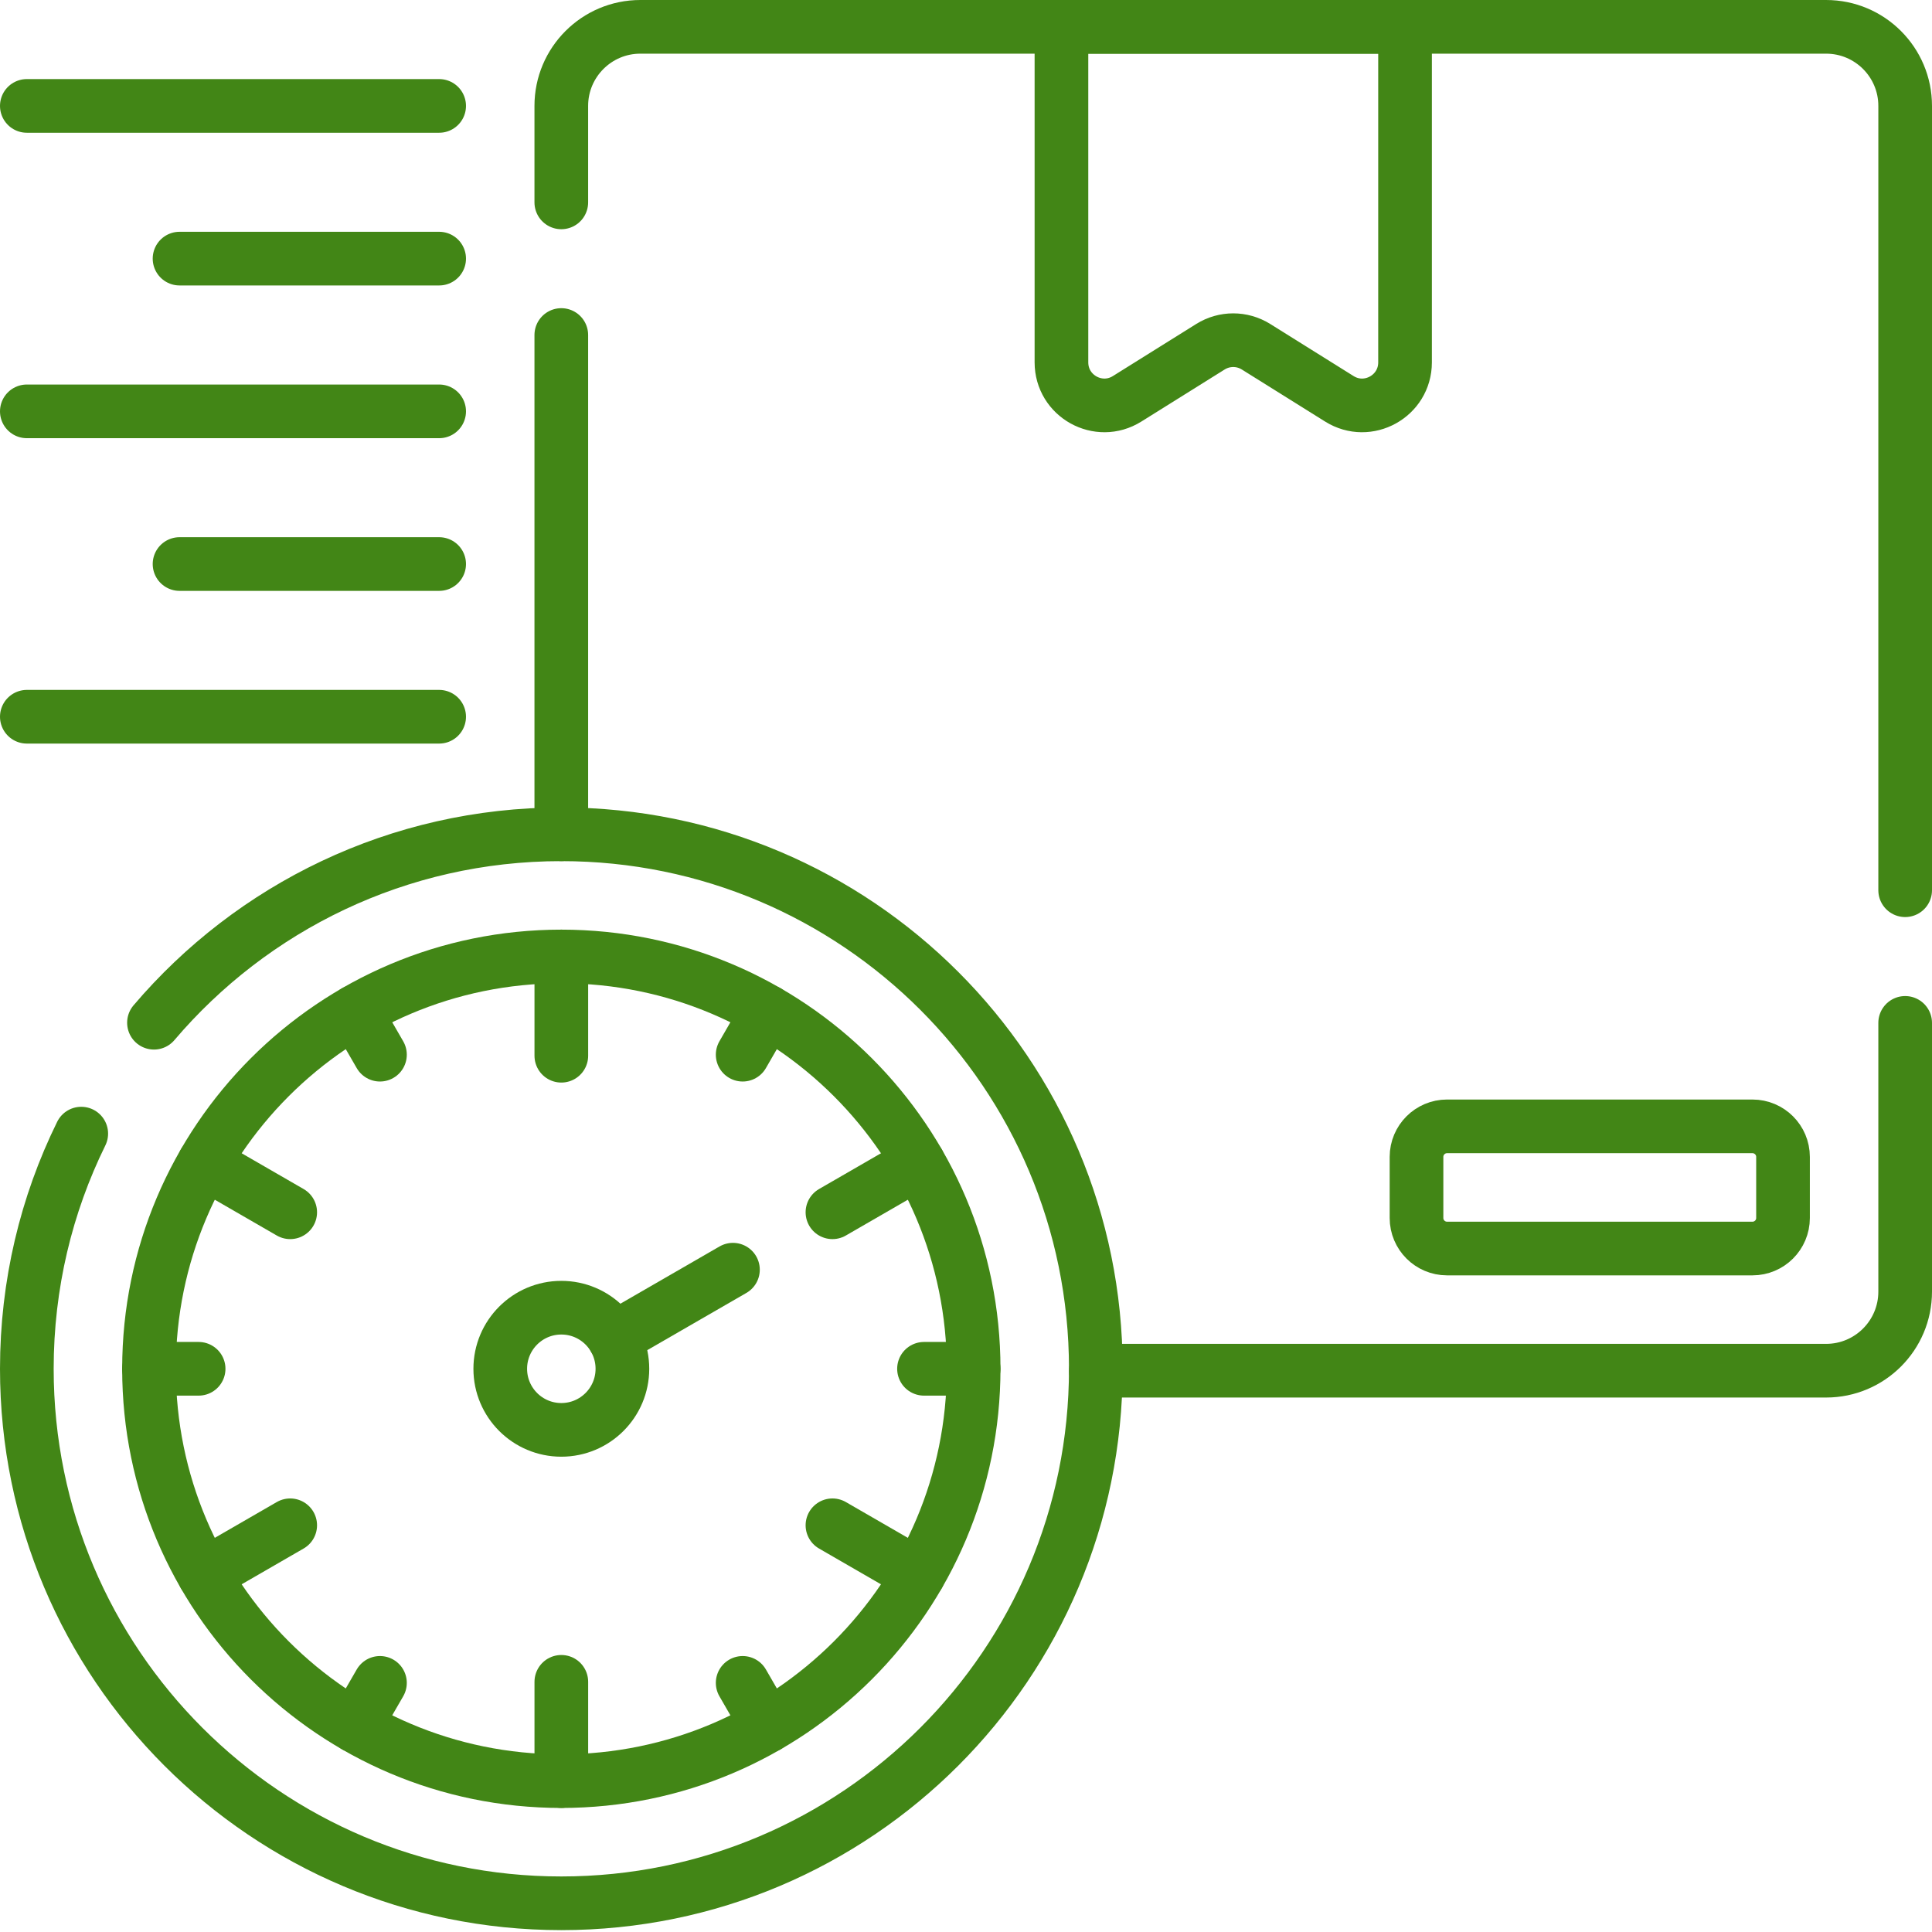 <svg width="72" height="72" viewBox="0 0 72 72" fill="none" xmlns="http://www.w3.org/2000/svg">
<path d="M49.913 14.862L46.807 12.921C46.288 12.597 45.63 12.597 45.111 12.921L42.005 14.862C40.94 15.529 39.557 14.762 39.557 13.505V1.001H52.362V13.505C52.362 14.762 50.979 15.529 49.913 14.862Z" stroke="#428616" stroke-width="2" stroke-miterlimit="10" stroke-linecap="round" stroke-linejoin="round"/>
<path d="M20.918 7.542V3.946C20.918 2.32 22.238 1 23.864 1H68.053C69.681 1 71 2.32 71 3.946V33.176" stroke="#428616" stroke-width="2" stroke-miterlimit="10" stroke-linecap="round" stroke-linejoin="round"/>
<path d="M20.918 31.091V12.485" stroke="#428616" stroke-width="2" stroke-miterlimit="10" stroke-linecap="round" stroke-linejoin="round"/>
<path d="M71 38.12V48.135C71 49.763 69.681 51.082 68.053 51.082H40.838" stroke="#428616" stroke-width="2" stroke-miterlimit="10" stroke-linecap="round" stroke-linejoin="round"/>
<path d="M27.315 47.318L22.891 49.872" stroke="#428616" stroke-width="2" stroke-miterlimit="10" stroke-linecap="round" stroke-linejoin="round"/>
<path d="M20.919 53.287C22.176 53.287 23.195 52.268 23.195 51.011C23.195 49.754 22.176 48.734 20.919 48.734C19.662 48.734 18.643 49.754 18.643 51.011C18.643 52.268 19.662 53.287 20.919 53.287Z" stroke="#428616" stroke-width="2" stroke-miterlimit="10" stroke-linecap="round" stroke-linejoin="round"/>
<path d="M20.919 35.645V39.344" stroke="#428616" stroke-width="2" stroke-miterlimit="10" stroke-linecap="round" stroke-linejoin="round"/>
<path d="M13.235 37.703L14.16 39.305" stroke="#428616" stroke-width="2" stroke-miterlimit="10" stroke-linecap="round" stroke-linejoin="round"/>
<path d="M7.611 43.328L10.815 45.178" stroke="#428616" stroke-width="2" stroke-miterlimit="10" stroke-linecap="round" stroke-linejoin="round"/>
<path d="M5.553 51.011H7.402" stroke="#428616" stroke-width="2" stroke-miterlimit="10" stroke-linecap="round" stroke-linejoin="round"/>
<path d="M28.602 37.703L27.677 39.305" stroke="#428616" stroke-width="2" stroke-miterlimit="10" stroke-linecap="round" stroke-linejoin="round"/>
<path d="M34.226 43.328L31.023 45.178" stroke="#428616" stroke-width="2" stroke-miterlimit="10" stroke-linecap="round" stroke-linejoin="round"/>
<path d="M20.919 66.376V62.677" stroke="#428616" stroke-width="2" stroke-miterlimit="10" stroke-linecap="round" stroke-linejoin="round"/>
<path d="M13.235 64.318L14.16 62.716" stroke="#428616" stroke-width="2" stroke-miterlimit="10" stroke-linecap="round" stroke-linejoin="round"/>
<path d="M7.611 58.693L10.815 56.843" stroke="#428616" stroke-width="2" stroke-miterlimit="10" stroke-linecap="round" stroke-linejoin="round"/>
<path d="M28.602 64.318L27.677 62.716" stroke="#428616" stroke-width="2" stroke-miterlimit="10" stroke-linecap="round" stroke-linejoin="round"/>
<path d="M34.226 58.693L31.023 56.843" stroke="#428616" stroke-width="2" stroke-miterlimit="10" stroke-linecap="round" stroke-linejoin="round"/>
<path d="M36.284 51.011H34.435" stroke="#428616" stroke-width="2" stroke-miterlimit="10" stroke-linecap="round" stroke-linejoin="round"/>
<path d="M5.738 38.114C9.392 33.817 14.837 31.092 20.918 31.092C31.92 31.092 40.838 40.01 40.838 51.01C40.838 62.011 31.92 70.93 20.918 70.93C9.918 70.93 1 62.011 1 51.01C1 47.865 1.728 44.89 3.028 42.247" stroke="#428616" stroke-width="2" stroke-miterlimit="10" stroke-linecap="round" stroke-linejoin="round"/>
<path d="M20.919 66.377C29.405 66.377 36.285 59.497 36.285 51.011C36.285 42.525 29.405 35.645 20.919 35.645C12.432 35.645 5.553 42.525 5.553 51.011C5.553 59.497 12.432 66.377 20.919 66.377Z" stroke="#428616" stroke-width="2" stroke-miterlimit="10" stroke-linecap="round" stroke-linejoin="round"/>
<path d="M16.366 3.947H1" stroke="#428616" stroke-width="2" stroke-miterlimit="10" stroke-linecap="round" stroke-linejoin="round"/>
<path d="M16.366 9.638H6.691" stroke="#428616" stroke-width="2" stroke-miterlimit="10" stroke-linecap="round" stroke-linejoin="round"/>
<path d="M16.366 15.33H1" stroke="#428616" stroke-width="2" stroke-miterlimit="10" stroke-linecap="round" stroke-linejoin="round"/>
<path d="M16.366 21.02H6.691" stroke="#428616" stroke-width="2" stroke-miterlimit="10" stroke-linecap="round" stroke-linejoin="round"/>
<path d="M16.366 26.711H1" stroke="#428616" stroke-width="2" stroke-miterlimit="10" stroke-linecap="round" stroke-linejoin="round"/>
<path d="M65.309 46.529H53.927C53.299 46.529 52.789 46.019 52.789 45.391V43.114C52.789 42.486 53.299 41.976 53.927 41.976H65.309C65.938 41.976 66.448 42.486 66.448 43.114V45.391C66.448 46.019 65.938 46.529 65.309 46.529Z" stroke="#428616" stroke-width="2" stroke-miterlimit="10" stroke-linecap="round" stroke-linejoin="round"/>
</svg>
